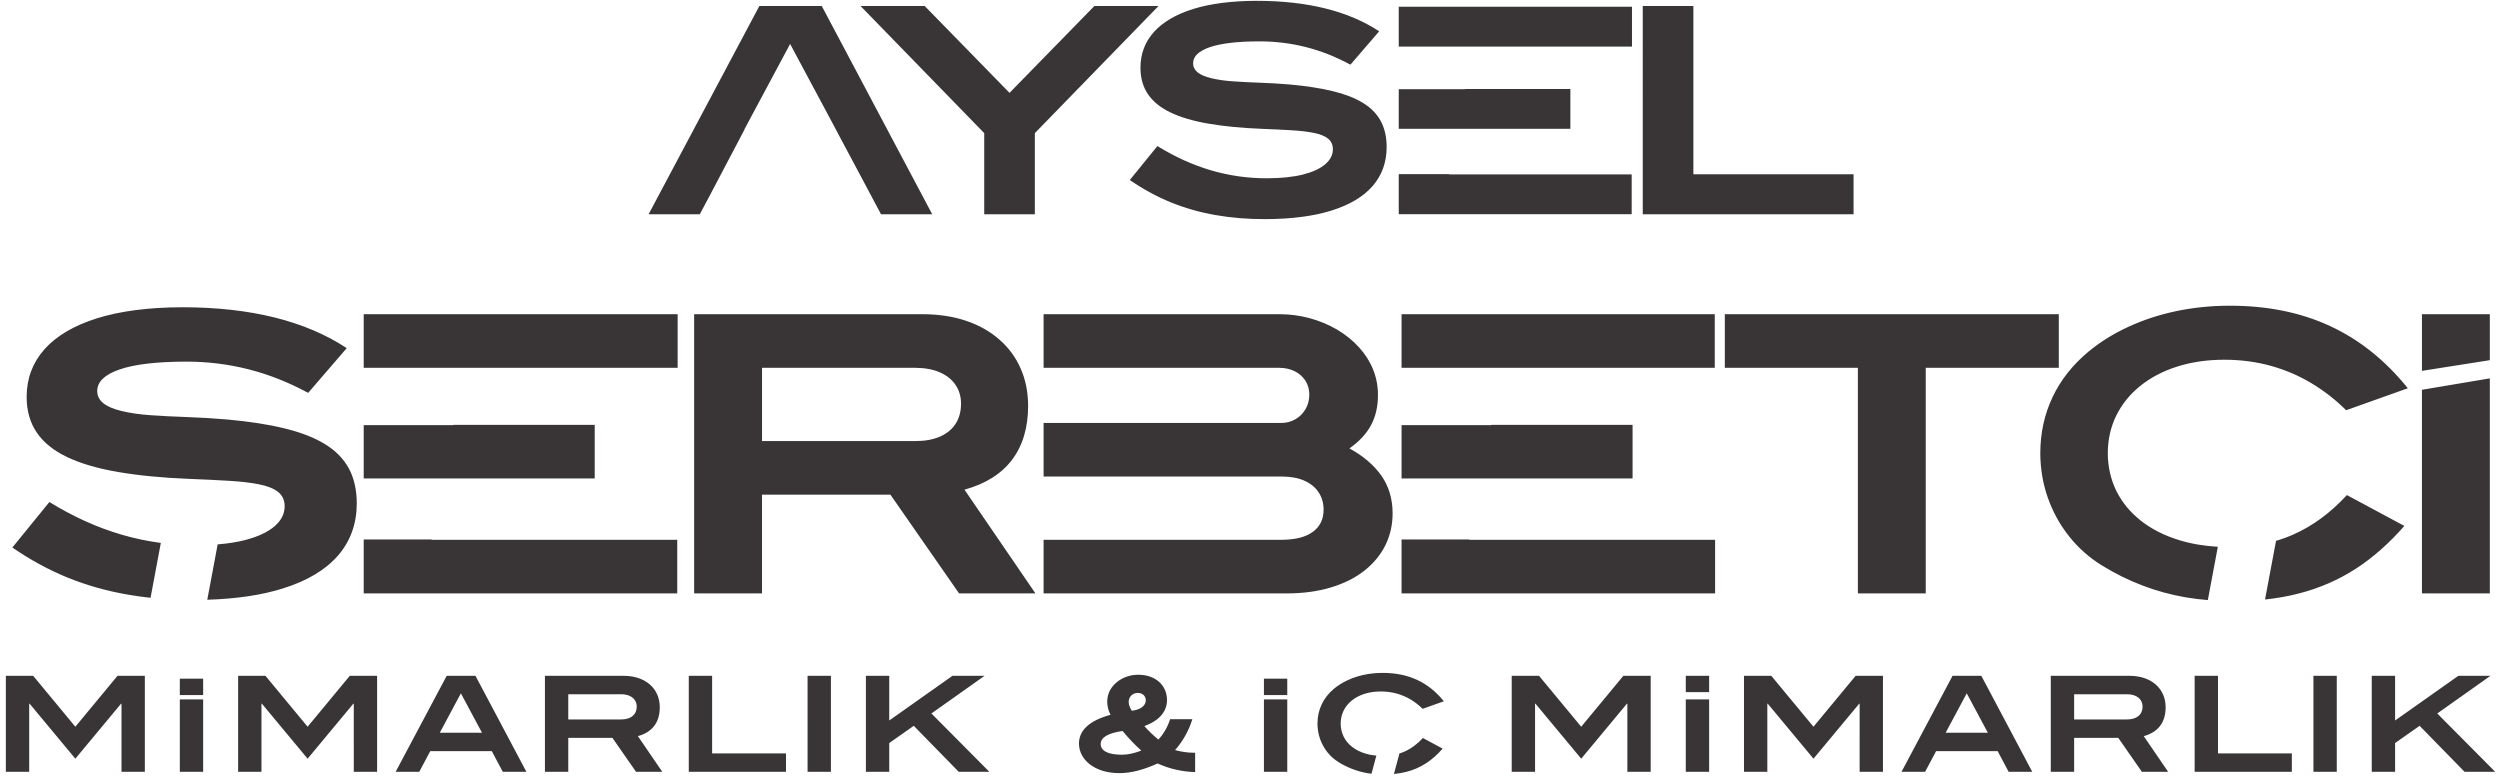 <?xml version="1.0" encoding="UTF-8" standalone="no"?>
<!-- Created with Inkscape (http://www.inkscape.org/) -->

<svg
   version="1.1"
   id="svg2"
   width="542.667"
   height="169.333"
   viewBox="0 0 542.667 169.333"
   sodipodi:docname="Aysel Şerbetçi Mimarlık.eps"
   xmlns:inkscape="http://www.inkscape.org/namespaces/inkscape"
   xmlns:sodipodi="http://sodipodi.sourceforge.net/DTD/sodipodi-0.dtd"
   xmlns="http://www.w3.org/2000/svg"
   xmlns:svg="http://www.w3.org/2000/svg">
  <defs
     id="defs6" />
  <sodipodi:namedview
     id="namedview4"
     pagecolor="#ffffff"
     bordercolor="#000000"
     borderopacity="0.25"
     inkscape:showpageshadow="2"
     inkscape:pageopacity="0.0"
     inkscape:pagecheckerboard="0"
     inkscape:deskcolor="#d1d1d1" />
  <g
     id="g8"
     inkscape:groupmode="layer"
     inkscape:label="ink_ext_XXXXXX"
     transform="matrix(1.333,0,0,-1.333,0,169.333)">
    <g
       id="g10"
       transform="scale(0.1)">
      <path
         d="M 330.816,13.477 V 131.422 H 292.805 V 13.477 Z m 0,125.011 v 26.633 H 292.805 V 138.488 Z M 2096.2,13.477 V 131.422 h -38.01 V 13.477 Z m 0,125.011 v 26.633 h -38.01 v -26.633 z m 686.96,4.7 v 26.636 h -38.01 v -26.636 z m 0,-129.711 V 131.422 h -38.01 V 13.477 Z m 1280.06,0 -94.36,95.015 86.59,61.332 h -52.26 l -103,-72.777 v 72.777 h -38.01 V 13.477 h 38.01 v 46.863 l 39.95,28.067 73.2,-74.93 z m -258,0 V 169.824 h -38.01 V 13.477 Z m -73.16,0 V 43.496 H 3611.79 V 169.824 h -38.02 V 13.477 Z m -268.58,85.297 h -85.94 v 41.032 h 85.73 c 5.43,-0.035 10.03,-0.864 13.85,-2.555 3.85,-1.691 6.76,-4.027 8.78,-7.055 2.02,-2.988 3.06,-6.48 3.06,-10.476 0,-4.321 -1.01,-8.063 -2.99,-11.192 -2.01,-3.129 -4.9,-5.507 -8.67,-7.195 -3.82,-1.695 -8.39,-2.519 -13.82,-2.559 z m 67.16,-85.297 -39.74,58.09 c 11.81,3.277 20.66,8.852 26.64,16.734 5.97,7.918 8.99,18.035 8.99,30.344 -0.03,7.625 -1.44,14.578 -4.21,20.835 -2.77,6.262 -6.73,11.661 -11.91,16.157 -5.15,4.535 -11.34,8.027 -18.57,10.472 -7.23,2.454 -15.33,3.668 -24.26,3.715 H 3339.52 V 13.477 h 38.02 v 55.277 h 71.9 l 38.44,-55.277 z M 3237,77.176 h -68.66 l 34.32,64.14 z m 72.34,-63.699 -82.92,156.347 h -46.86 L 3096.42,13.477 h 38.44 l 17.92,33.688 h 100.2 l 17.93,-33.688 z m -243.11,0 V 169.824 h -44.48 l -68.67,-82.926 -68.67,82.926 h -44.48 V 13.477 h 38 V 124.473 h 0.65 l 74.5,-89.621 74.51,89.621 h 0.64 V 13.477 Z m -378.23,0 V 169.824 h -44.48 l -68.67,-82.926 -68.67,82.926 h -44.49 V 13.477 h 38.01 V 124.473 h 0.64 l 74.51,-89.621 74.5,89.621 H 2650 V 13.477 Z M 2351.18,128.359 c -12.59,15.618 -27.11,27.246 -43.58,34.84 -16.46,7.633 -35.21,11.41 -56.18,11.375 -10.48,0 -20.49,-1.051 -30.06,-3.058 -9.54,-2.016 -18.46,-4.969 -26.7,-8.789 -8.28,-3.809 -15.7,-8.414 -22.28,-13.852 -8.86,-7.379 -15.59,-15.875 -20.12,-25.484 -4.57,-9.61 -6.84,-20.043 -6.88,-31.313 0.04,-8.812 1.44,-17.203 4.25,-25.121 2.81,-7.918 6.77,-15.078 11.87,-21.523 5.11,-6.438 11.2,-11.844 18.21,-16.191 7.46,-4.606 15.09,-8.383 22.9,-11.336 7.78,-2.988 15.83,-5.188 24.18,-6.625 2.17,-0.359 4.35,-0.672 6.57,-0.945 l 7.91,29.516 c -6.45,0.59 -12.46,1.726 -18,3.422 -8.39,2.559 -15.56,6.195 -21.53,10.871 -5.97,4.715 -10.54,10.258 -13.74,16.668 -3.18,6.438 -4.79,13.535 -4.82,21.266 0.03,7.598 1.61,14.578 4.7,20.914 3.14,6.371 7.57,11.879 13.32,16.555 5.76,4.68 12.64,8.312 20.6,10.867 7.98,2.594 16.84,3.891 26.59,3.922 9.36,-0.031 18.11,-1.188 26.27,-3.492 8.17,-2.301 15.77,-5.539 22.75,-9.785 6.98,-4.211 13.39,-9.215 19.22,-15.008 z M 2269.9,9.93 c 7.21,0.703 14.06,1.898 20.53,3.578 11.3,2.922 21.8,7.488 31.45,13.68 9.65,6.227 18.75,14.258 27.35,24.082 l -32.17,17.277 c -9.11,-9.899 -19.07,-17.246 -29.84,-22.031 -2.71,-1.207 -5.49,-2.258 -8.36,-3.16 z M 1858.49,48.027 c -5.72,-2.156 -11.19,-3.816 -16.45,-4.965 -5.25,-1.152 -10.33,-1.73 -15.29,-1.73 -11.27,0.039 -19.79,1.586 -25.6,4.574 -5.79,3.019 -8.7,7.266 -8.74,12.703 0,5.508 2.99,10.008 8.93,13.535 5.94,3.527 14.83,6.117 26.7,7.84 4.75,-5.828 9.68,-11.406 14.76,-16.695 5.07,-5.324 10.29,-10.399 15.69,-15.262 z m -15.33,64.786 c -1.73,2.699 -3.03,5.214 -3.89,7.558 -0.86,2.375 -1.29,4.68 -1.29,6.91 0.03,2.774 0.68,5.254 1.94,7.453 1.26,2.227 3.02,3.954 5.26,5.246 2.23,1.297 4.78,1.95 7.7,1.989 2.62,0 4.9,-0.547 6.8,-1.59 1.95,-1.039 3.46,-2.449 4.53,-4.242 1.09,-1.77 1.62,-3.782 1.62,-6.051 0,-2.805 -0.86,-5.434 -2.63,-7.773 -1.72,-2.375 -4.28,-4.391 -7.63,-6.012 -3.38,-1.649 -7.52,-2.805 -12.41,-3.488 z m 103,-99.766 v 31.523 h -2.15 c -5.18,0 -10.3,0.367 -15.37,1.117 -5.07,0.723 -10.12,1.801 -15.09,3.203 6.49,7.453 12.06,15.332 16.7,23.723 4.68,8.348 8.47,17.199 11.38,26.594 h -36.27 c -1.95,-6.258 -4.5,-12.168 -7.64,-17.668 -3.17,-5.547 -6.95,-10.727 -11.37,-15.59 -4.11,3.352 -8.1,6.875 -11.92,10.543 -3.84,3.68 -7.52,7.488 -10.97,11.48 8.06,2.926 14.86,6.48 20.33,10.695 5.48,4.207 9.62,9 12.39,14.324 2.8,5.328 4.2,11.121 4.2,17.317 -0.03,6.004 -1.15,11.546 -3.38,16.55 -2.19,5.036 -5.36,9.356 -9.5,13.071 -4.1,3.668 -9,6.543 -14.72,8.558 -5.69,2.016 -12.06,3.028 -19.04,3.059 -5.57,0 -10.9,-0.715 -15.98,-2.156 -5.07,-1.442 -9.79,-3.528 -14.1,-6.266 -4.32,-2.734 -8.11,-6.047 -11.38,-9.937 -3.02,-3.598 -5.32,-7.551 -6.91,-11.911 -1.58,-4.355 -2.37,-8.886 -2.37,-13.562 0,-3.567 0.43,-7.133 1.33,-10.695 0.86,-3.555 2.22,-7.122 4.06,-10.684 -17.05,-4.648 -29.91,-10.906 -38.48,-18.719 C 1761.32,79.773 1757,70.375 1757,59.469 c 0.03,-6.688 1.62,-12.914 4.71,-18.707 3.1,-5.832 7.52,-10.91 13.28,-15.34 5.8,-4.383 12.67,-7.844 20.74,-10.324 8.02,-2.484 17.02,-3.742 26.91,-3.777 9.51,0 19.4,1.328 29.77,3.992 10.33,2.664 21.23,6.586 32.64,11.77 9.72,-4.43 19.69,-7.777 29.91,-10.082 10.23,-2.336 20.63,-3.629 31.2,-3.953 z m -335.09,0.43 -94.36,95.015 86.59,61.332 h -52.26 l -103,-72.777 v 72.777 h -38.01 V 13.477 h 38.01 v 46.863 l 39.94,28.067 73.21,-74.93 z m -258,0 V 169.824 h -38.01 V 13.477 Z m -73.16,0 V 43.496 H 1159.63 V 169.824 h -38.01 V 13.477 Z m -268.58,85.297 h -85.951 v 41.032 h 85.731 c 5.43,-0.035 10.04,-0.864 13.85,-2.555 3.86,-1.691 6.77,-4.027 8.79,-7.055 2.01,-2.988 3.05,-6.48 3.05,-10.476 0,-4.321 -1,-8.063 -2.98,-11.192 -2.02,-3.129 -4.9,-5.507 -8.68,-7.195 -3.81,-1.695 -8.38,-2.519 -13.81,-2.559 z m 67.15,-85.297 -39.73,58.09 c 11.8,3.277 20.65,8.852 26.63,16.734 5.98,7.918 9,18.035 9,30.344 -0.04,7.625 -1.44,14.578 -4.21,20.835 -2.77,6.262 -6.73,11.661 -11.92,16.157 -5.14,4.535 -11.33,8.027 -18.57,10.472 -7.23,2.454 -15.32,3.668 -24.25,3.715 H 887.371 V 13.477 h 38.008 v 55.277 h 71.91 L 1035.72,13.477 Z M 784.848,77.176 H 716.18 l 34.328,64.14 z M 857.188,13.477 774.262,169.824 H 727.406 L 644.266,13.477 h 38.441 l 17.922,33.688 H 800.828 L 818.75,13.477 Z m -243.106,0 V 169.824 H 569.598 L 500.93,86.898 432.262,169.824 H 387.773 V 13.477 h 38.008 V 124.473 h 0.645 l 74.504,-89.621 74.496,89.621 h 0.656 V 13.477 Z m -378.234,0 V 169.824 H 191.359 L 122.695,86.898 54.023,169.824 H 9.535 V 13.477 H 47.547 V 124.473 h 0.641 l 74.507,-89.621 74.5,89.621 h 0.649 V 13.477 h 38.004"
         style="fill:#393536;fill-opacity:1;fill-rule:nonzero;stroke:none"
         id="path12" />
      <path
         d="m 3688.39,294.055 c 19.56,2.093 38.17,5.425 55.84,10.043 32.88,8.484 63.44,21.773 91.49,39.773 28.05,18.113 54.53,41.453 79.54,70.024 l -93.56,50.246 c -26.49,-28.786 -55.48,-50.137 -86.78,-64.055 -9.24,-4.113 -18.78,-7.617 -28.62,-10.492 z m 366.05,389.738 v 74.883 h -110.52 v -92.262 z m 0,-379.797 V 654.188 L 3943.92,635.59 V 303.996 Z m -1261.55,0 v 87.293 h -400.04 v 0.598 h -110.54 v -87.891 z m -400.04,187.145 h 265.65 v 87.297 h -230.32 v -0.379 h -145.87 v -86.918 z m 0,180.242 h 399.49 v 87.293 H 2282.31 V 671.383 Z M 501.824,630.559 564.625,703.41 c -33.285,21.985 -72.328,38.625 -117.02,49.82 -44.695,11.098 -94.832,16.75 -150.511,16.75 C 242.133,769.875 195.883,763.813 158.203,752.086 120.516,740.25 91.945,723.402 72.578,701.742 53.207,679.965 43.477,654.219 43.371,624.281 c 0,-22.707 5.445,-42.07 16.43,-58.191 10.891,-16.227 27.43,-29.516 49.406,-39.988 21.879,-10.469 49.41,-18.629 82.59,-24.278 33.074,-5.761 71.699,-9.531 115.969,-11.308 24.285,-0.942 45.957,-1.985 65.113,-3.141 19.25,-1.148 35.578,-3.035 49.086,-5.762 13.394,-2.609 23.754,-6.793 30.875,-12.343 7.012,-5.657 10.672,-13.403 10.672,-23.336 0,-12.465 -5.649,-23.457 -16.742,-32.871 -11.098,-9.524 -27.215,-16.958 -48.567,-22.407 -12.867,-3.226 -27.457,-5.5 -43.773,-6.82 L 337.523,293.68 c 48.032,1.492 89.18,7.66 123.375,18.476 39.457,12.348 69.293,30.246 89.594,53.594 20.211,23.445 30.36,51.598 30.465,84.578 0,22.184 -4.293,41.235 -12.875,57.145 -8.691,15.914 -21.664,29.203 -39.148,39.769 -17.481,10.68 -39.457,19.156 -65.84,25.543 -26.481,6.488 -57.461,11.203 -93.153,14.445 -23.441,1.989 -45.531,3.247 -66.253,3.977 -20.719,0.734 -39.879,1.68 -57.575,2.93 -17.679,1.152 -33.8,3.457 -48.246,6.91 -13.191,3.141 -23.031,7.433 -29.726,12.769 -6.59,5.446 -9.836,12.039 -9.836,19.891 0.101,14.965 12.133,26.578 36.316,34.953 24.18,8.375 59.977,12.664 107.496,12.778 35.375,0.093 69.5,-4.094 102.469,-12.465 32.969,-8.368 65.312,-21.141 97.238,-38.414 z M 261.906,386.207 c -21.773,2.867 -43.164,7.383 -64.148,13.555 -39.453,11.519 -78.606,29.211 -117.332,53.074 L 20.141,378.734 c 28.992,-20.004 59.031,-36.332 90.011,-48.992 31.094,-12.562 63.536,-21.769 97.551,-27.629 12.227,-2.148 24.703,-3.906 37.438,-5.269 z m 840.934,-82.211 v 87.293 H 702.789 v 0.598 H 592.266 V 303.996 Z M 702.789,491.141 h 265.649 v 87.297 H 738.133 v -0.379 H 592.266 v -86.918 z m 0,180.242 h 400.691 v 87.293 H 592.266 V 671.383 Z M 1490.83,552.059 h -249.95 v 119.324 h 249.32 c 15.81,-0.106 29.21,-2.512 40.3,-7.43 11.2,-4.918 19.68,-11.73 25.54,-20.519 5.86,-8.68 8.9,-18.84 8.9,-30.454 0,-12.562 -2.93,-23.445 -8.69,-32.546 -5.86,-9.11 -14.23,-16.02 -25.22,-20.942 -11.1,-4.922 -24.39,-7.332 -40.2,-7.433 z M 1686.14,303.996 1570.59,472.93 c 34.33,9.527 60.09,25.75 77.46,48.675 17.37,23.028 26.17,52.438 26.17,88.235 -0.11,22.183 -4.19,42.383 -12.26,60.601 -8.05,18.211 -19.57,33.914 -34.64,46.997 -14.96,13.187 -32.97,23.339 -54.01,30.46 -21.04,7.122 -44.58,10.672 -70.55,10.778 h -372.4 v -454.68 h 110.52 v 160.77 h 209.13 l 111.79,-160.77 z m 400.74,87.293 h -276.95 v 0.008 h -110.54 v -87.301 h 396.29 c 26.8,0.102 50.76,3.348 71.91,9.84 21.24,6.387 39.24,15.484 54.21,27.211 14.86,11.73 26.28,25.535 34.13,41.344 7.85,15.906 11.82,33.281 11.82,52.234 -0.11,23.449 -6.17,43.75 -18.21,61.016 -12.04,17.172 -29.42,32.031 -52.13,44.48 16.02,11.215 27.74,23.871 35.28,38.004 7.53,14.125 11.3,30.559 11.19,49.297 0,14.234 -2.61,27.848 -7.84,41.035 -5.24,13.074 -12.88,25.113 -22.93,36.219 -10.15,11.191 -21.98,20.719 -35.58,28.777 -13.72,8.059 -28.47,14.238 -44.48,18.633 -16.02,4.394 -32.67,6.59 -49.94,6.59 h -383.72 v -87.293 h 110.54 108.22 164.33 c 9.95,0 18.64,-1.992 25.97,-5.66 7.43,-3.762 13.18,-8.887 17.37,-15.481 4.19,-6.594 6.28,-14.133 6.28,-22.82 -0.11,-8.899 -2.2,-16.746 -6.28,-23.555 -4.09,-6.902 -9.52,-12.347 -16.33,-16.219 -6.79,-3.972 -14.34,-5.964 -22.61,-6.07 H 1918.15 1809.93 1699.39 V 494.32 h 253.11 v -0.035 h 136.26 c 13.94,-0.105 25.75,-2.406 35.7,-6.91 9.94,-4.496 17.59,-10.781 22.82,-18.84 5.33,-8.058 8.06,-17.48 8.06,-28.258 0,-15.492 -5.86,-27.527 -17.48,-36.011 -11.62,-8.578 -28.58,-12.868 -50.98,-12.977 z m 1265.69,280.094 v 87.293 h -543.86 v -87.293 h 216.67 V 303.996 h 110.53 v 367.387 z m 568.35,-33.285 c -36.64,45.425 -78.81,79.234 -126.75,101.32 -47.83,22.195 -102.37,33.18 -163.39,33.074 -30.46,0 -59.56,-3.031 -87.4,-8.894 -27.74,-5.864 -53.7,-14.442 -77.67,-25.539 -24.07,-11.094 -45.63,-24.496 -64.79,-40.305 -25.74,-21.449 -45.32,-46.152 -58.51,-74.102 -13.28,-27.941 -19.88,-58.297 -19.99,-91.054 0.11,-25.645 4.19,-50.039 12.35,-73.063 8.17,-23.031 19.68,-43.863 34.55,-62.597 14.86,-18.735 32.55,-34.434 52.95,-47.09 21.67,-13.407 43.86,-24.399 66.57,-32.977 22.61,-8.687 46.06,-15.082 70.34,-19.258 11.76,-1.972 23.77,-3.476 36.06,-4.508 l 16.29,86.836 c -22.71,1.325 -43.58,4.899 -62.6,10.715 -24.39,7.442 -45.22,18.004 -62.6,31.621 -17.37,13.703 -30.66,29.825 -39.98,48.461 -9.21,18.739 -13.92,39.348 -14.03,61.86 0.11,22.082 4.72,42.386 13.72,60.8 9.1,18.532 21.98,34.547 38.73,48.153 16.75,13.605 36.73,24.172 59.87,31.617 23.24,7.527 48.98,11.305 77.35,11.398 27.21,-0.093 52.64,-3.449 76.41,-10.148 23.76,-6.699 45.83,-16.113 66.14,-28.477 20.31,-12.234 38.94,-26.789 55.9,-43.632 l 100.48,35.789"
         style="fill:#393536;fill-opacity:1;fill-rule:nonzero;stroke:none"
         id="path14" />
      <path
         d="m 3018.38,921.449 v 65.098 h -260.87 v 273.993 h -82.44 V 921.449 Z m -361.33,0.055 v 64.851 h -297.21 v 0.442 h -82.11 v -65.293 z m -297.21,139.036 h 197.36 v 64.85 h -171.1 v -0.28 h -108.37 v -64.57 z m 0,133.9 h 297.69 v 64.86 h -379.8 v -64.86 z M 1361.1,1059.62 h -0.07 l 34.71,-65.104 h 0.02 l 38.88,-73.067 h 83.37 L 1338.15,1260.54 H 1236.52 L 1056.2,921.449 h 83.37 l 17.63,33.129 55.29,105.042 h -0.32 l 74.46,139.1 55.92,-104.44 0.29,-0.54 z m 525.44,200.92 h -104.45 l -138.16,-141.44 -138.16,141.44 h -104.45 l 201.4,-207.01 V 921.449 h 82.43 v 132.081 z m 312.48,-95.54 46.84,54.33 c -24.82,16.39 -53.94,28.8 -87.27,37.15 -33.33,8.28 -70.72,12.49 -112.25,12.49 -40.98,-0.08 -75.48,-4.6 -103.59,-13.34 -28.1,-8.83 -49.41,-21.39 -63.85,-37.55 -14.44,-16.24 -21.7,-35.44 -21.78,-57.76 0,-16.95 4.06,-31.39 12.26,-43.41 8.12,-12.09 20.45,-22.01 36.85,-29.82 16.31,-7.8 36.83,-13.89 61.58,-18.11 24.67,-4.29 53.48,-7.1 86.49,-8.43 18.11,-0.7 34.27,-1.48 48.55,-2.34 14.36,-0.86 26.55,-2.26 36.61,-4.29 10,-1.96 17.72,-5.07 23.03,-9.22 5.24,-4.21 7.97,-9.99 7.97,-17.4 0,-9.29 -4.23,-17.48 -12.49,-24.51 -8.28,-7.106 -20.3,-12.649 -36.22,-16.708 -15.85,-3.977 -35.21,-6.004 -58.08,-6.086 -31.46,-0.082 -61.98,4.211 -91.4,12.875 -29.44,8.589 -58.63,21.779 -87.52,39.579 l -44.96,-55.262 c 21.62,-14.911 44.03,-27.09 67.14,-36.54 23.18,-9.359 47.37,-16.234 72.75,-20.605 25.29,-4.453 52.06,-6.637 80.25,-6.559 43,0.082 79.23,4.762 108.58,14.051 29.42,9.215 51.67,22.563 66.81,39.969 15.07,17.484 22.64,38.486 22.72,63.076 0,16.55 -3.2,30.75 -9.61,42.62 -6.47,11.86 -16.15,21.78 -29.19,29.66 -13.03,7.96 -29.42,14.29 -49.1,19.05 -19.75,4.84 -42.85,8.35 -69.47,10.77 -17.49,1.48 -33.96,2.42 -49.42,2.96 -15.45,0.56 -29.73,1.25 -42.92,2.19 -13.2,0.86 -25.22,2.58 -35.99,5.15 -9.84,2.34 -17.18,5.54 -22.17,9.52 -4.92,4.07 -7.34,8.98 -7.34,14.84 0.08,11.16 9.06,19.83 27.09,26.07 18.03,6.25 44.73,9.45 80.17,9.52 26.38,0.08 51.83,-3.04 76.42,-9.28 24.59,-6.25 48.7,-15.77 72.51,-28.65"
         style="fill:#393536;fill-opacity:1;fill-rule:nonzero;stroke:none"
         id="path16" />
    </g>
  </g>
</svg>

